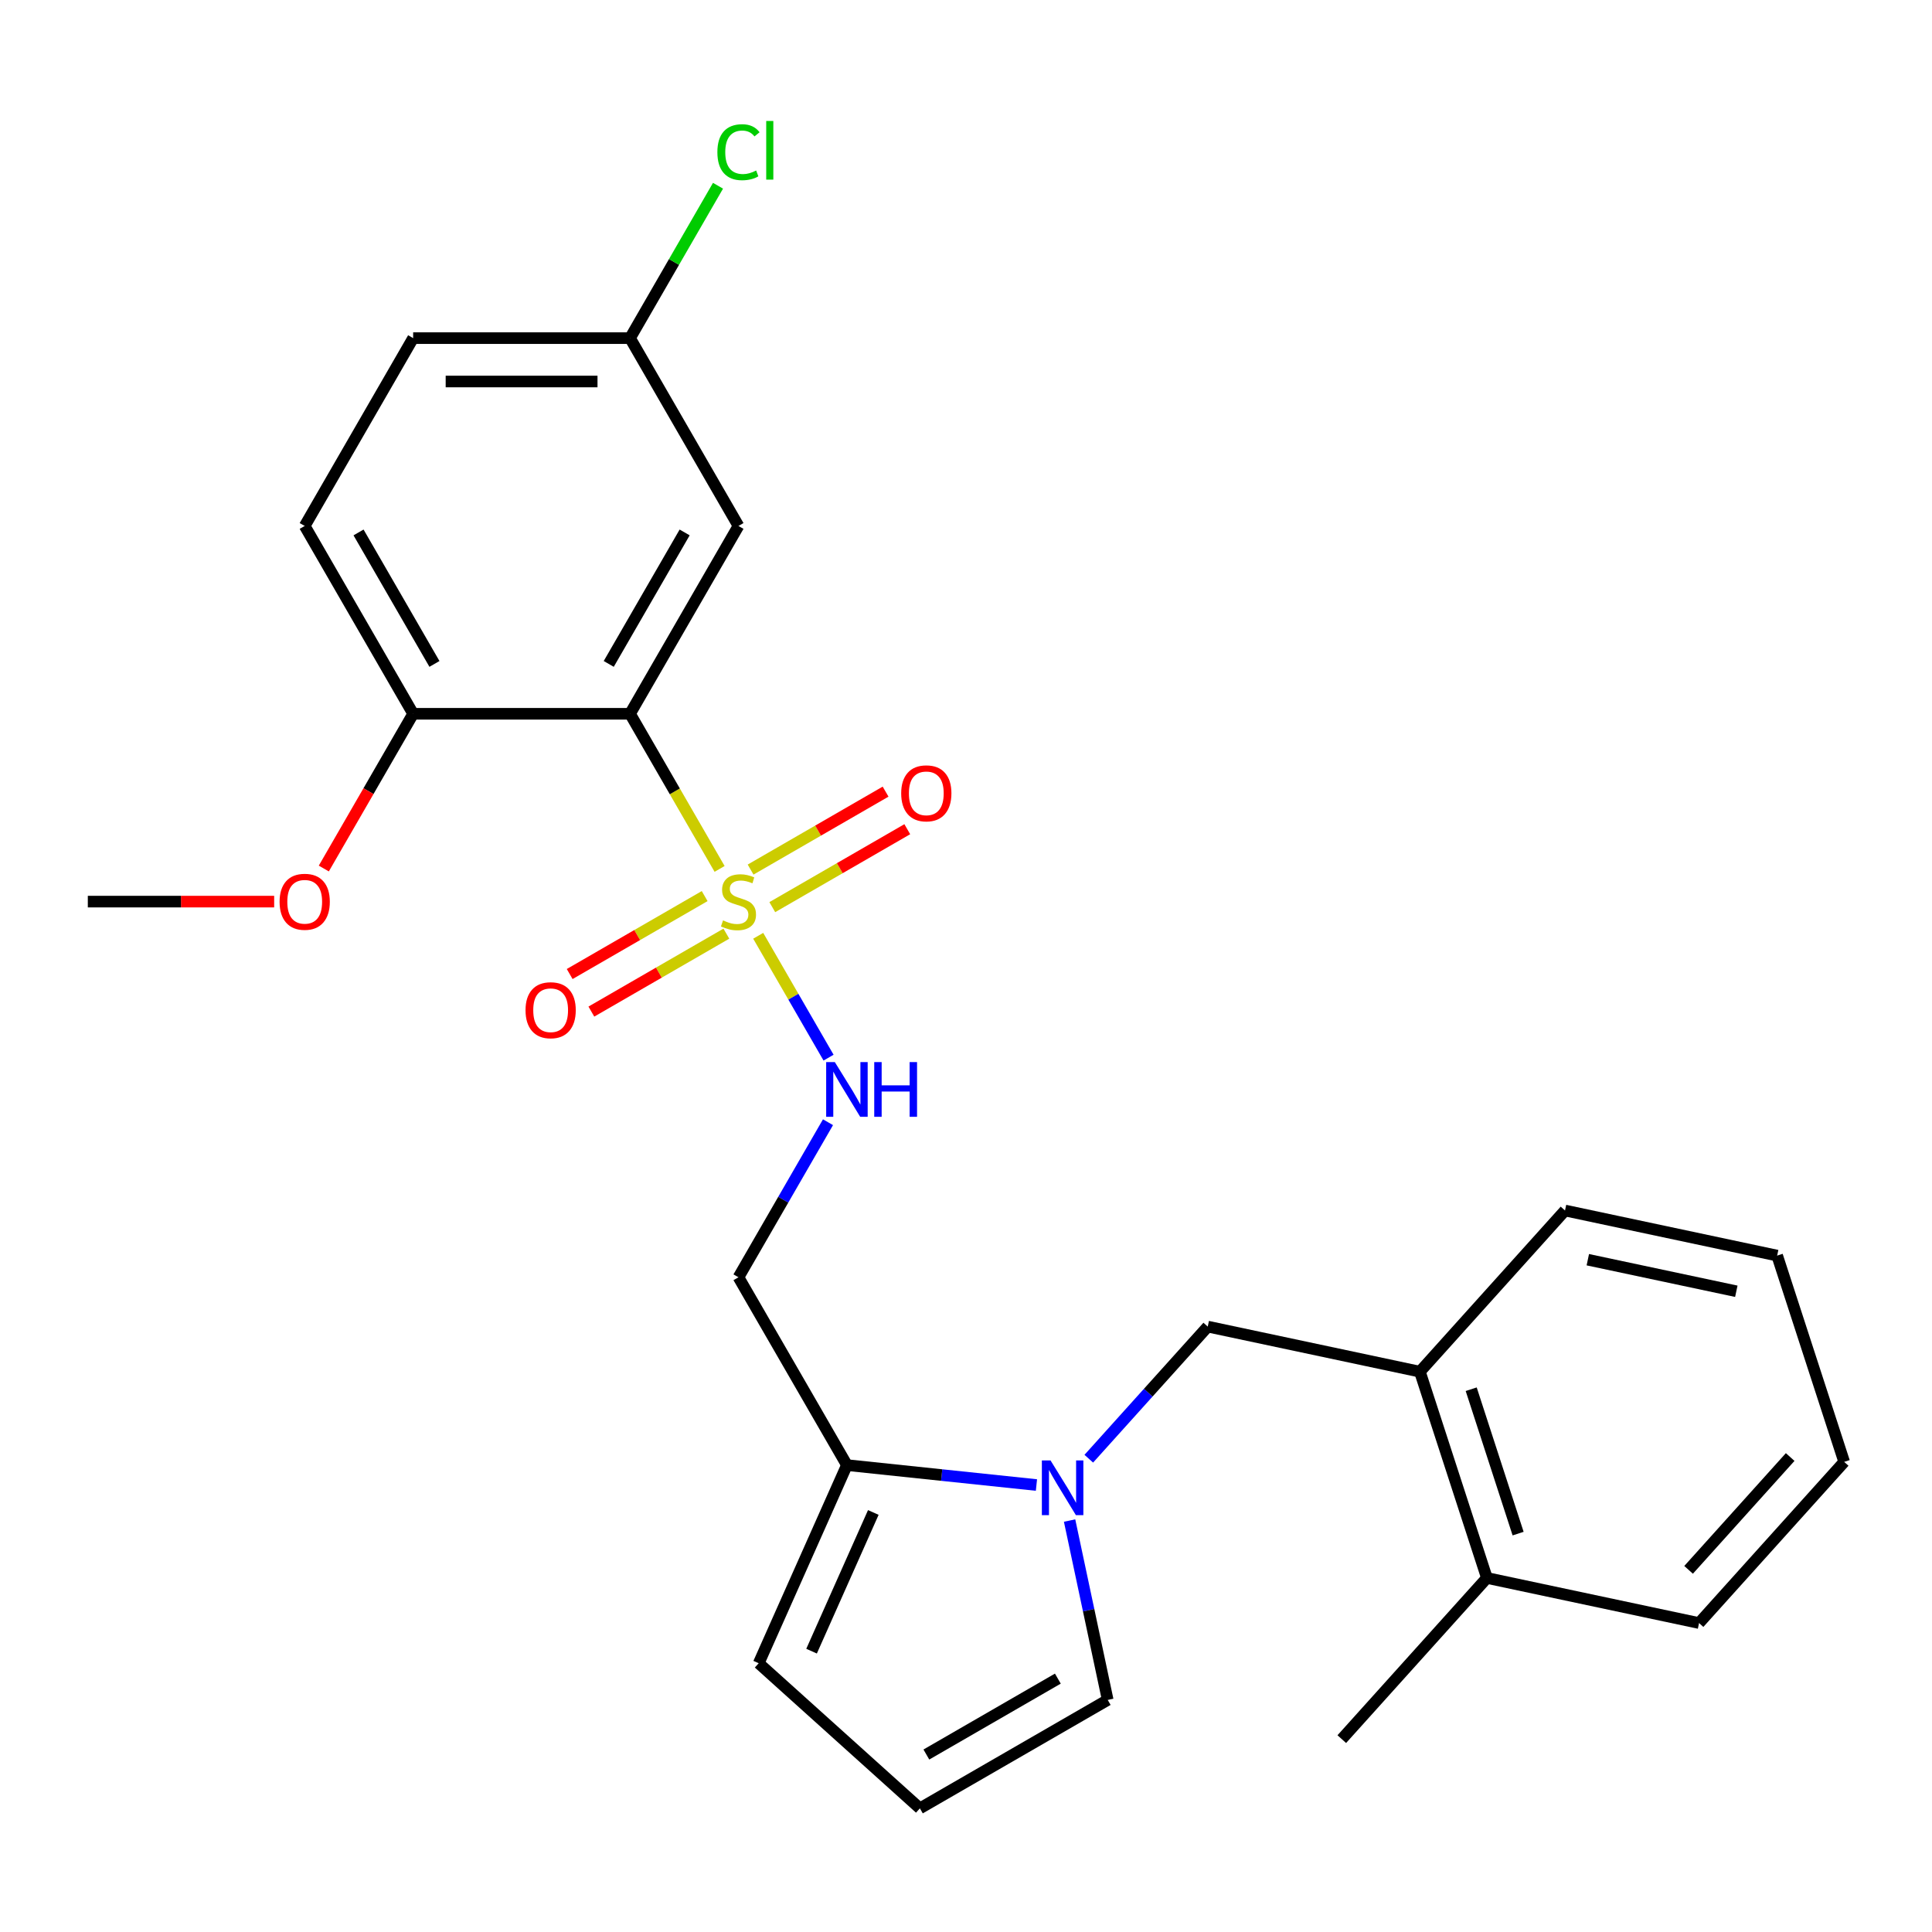 <?xml version='1.0' encoding='iso-8859-1'?>
<svg version='1.1' baseProfile='full'
              xmlns='http://www.w3.org/2000/svg'
                      xmlns:rdkit='http://www.rdkit.org/xml'
                      xmlns:xlink='http://www.w3.org/1999/xlink'
                  xml:space='preserve'
width='1000px' height='1000px' viewBox='0 0 1000 1000'>
<!-- END OF HEADER -->
<rect style='opacity:1.0;fill:#FFFFFF;stroke:none' width='1000' height='1000' x='0' y='0'> </rect>
<path class='bond-0' d='M 372.462,449.748 L 349.283,409.601' style='fill:none;fill-rule:evenodd;stroke:#CCCC00;stroke-width:6px;stroke-linecap:butt;stroke-linejoin:miter;stroke-opacity:1' />
<path class='bond-0' d='M 349.283,409.601 L 326.104,369.455' style='fill:none;fill-rule:evenodd;stroke:#000000;stroke-width:6px;stroke-linecap:butt;stroke-linejoin:miter;stroke-opacity:1' />
<path class='bond-3' d='M 392.445,484.361 L 410.654,515.9' style='fill:none;fill-rule:evenodd;stroke:#CCCC00;stroke-width:6px;stroke-linecap:butt;stroke-linejoin:miter;stroke-opacity:1' />
<path class='bond-3' d='M 410.654,515.9 L 428.863,547.438' style='fill:none;fill-rule:evenodd;stroke:#0000FF;stroke-width:6px;stroke-linecap:butt;stroke-linejoin:miter;stroke-opacity:1' />
<path class='bond-7' d='M 399.734,469.534 L 434.669,449.364' style='fill:none;fill-rule:evenodd;stroke:#CCCC00;stroke-width:6px;stroke-linecap:butt;stroke-linejoin:miter;stroke-opacity:1' />
<path class='bond-7' d='M 434.669,449.364 L 469.604,429.194' style='fill:none;fill-rule:evenodd;stroke:#FF0000;stroke-width:6px;stroke-linecap:butt;stroke-linejoin:miter;stroke-opacity:1' />
<path class='bond-7' d='M 388.508,450.09 L 423.443,429.92' style='fill:none;fill-rule:evenodd;stroke:#CCCC00;stroke-width:6px;stroke-linecap:butt;stroke-linejoin:miter;stroke-opacity:1' />
<path class='bond-7' d='M 423.443,429.92 L 458.378,409.75' style='fill:none;fill-rule:evenodd;stroke:#FF0000;stroke-width:6px;stroke-linecap:butt;stroke-linejoin:miter;stroke-opacity:1' />
<path class='bond-8' d='M 364.735,463.815 L 329.8,483.985' style='fill:none;fill-rule:evenodd;stroke:#CCCC00;stroke-width:6px;stroke-linecap:butt;stroke-linejoin:miter;stroke-opacity:1' />
<path class='bond-8' d='M 329.8,483.985 L 294.865,504.155' style='fill:none;fill-rule:evenodd;stroke:#FF0000;stroke-width:6px;stroke-linecap:butt;stroke-linejoin:miter;stroke-opacity:1' />
<path class='bond-8' d='M 375.961,483.259 L 341.026,503.429' style='fill:none;fill-rule:evenodd;stroke:#CCCC00;stroke-width:6px;stroke-linecap:butt;stroke-linejoin:miter;stroke-opacity:1' />
<path class='bond-8' d='M 341.026,503.429 L 306.091,523.599' style='fill:none;fill-rule:evenodd;stroke:#FF0000;stroke-width:6px;stroke-linecap:butt;stroke-linejoin:miter;stroke-opacity:1' />
<path class='bond-5' d='M 326.104,369.455 L 382.234,272.235' style='fill:none;fill-rule:evenodd;stroke:#000000;stroke-width:6px;stroke-linecap:butt;stroke-linejoin:miter;stroke-opacity:1' />
<path class='bond-5' d='M 315.08,343.646 L 354.371,275.592' style='fill:none;fill-rule:evenodd;stroke:#000000;stroke-width:6px;stroke-linecap:butt;stroke-linejoin:miter;stroke-opacity:1' />
<path class='bond-9' d='M 326.104,369.455 L 213.844,369.455' style='fill:none;fill-rule:evenodd;stroke:#000000;stroke-width:6px;stroke-linecap:butt;stroke-linejoin:miter;stroke-opacity:1' />
<path class='bond-1' d='M 536.462,768.645 L 487.413,763.489' style='fill:none;fill-rule:evenodd;stroke:#0000FF;stroke-width:6px;stroke-linecap:butt;stroke-linejoin:miter;stroke-opacity:1' />
<path class='bond-1' d='M 487.413,763.489 L 438.364,758.334' style='fill:none;fill-rule:evenodd;stroke:#000000;stroke-width:6px;stroke-linecap:butt;stroke-linejoin:miter;stroke-opacity:1' />
<path class='bond-4' d='M 563.555,755.024 L 594.34,720.833' style='fill:none;fill-rule:evenodd;stroke:#0000FF;stroke-width:6px;stroke-linecap:butt;stroke-linejoin:miter;stroke-opacity:1' />
<path class='bond-4' d='M 594.34,720.833 L 625.125,686.643' style='fill:none;fill-rule:evenodd;stroke:#000000;stroke-width:6px;stroke-linecap:butt;stroke-linejoin:miter;stroke-opacity:1' />
<path class='bond-11' d='M 553.615,787.035 L 563.482,833.455' style='fill:none;fill-rule:evenodd;stroke:#0000FF;stroke-width:6px;stroke-linecap:butt;stroke-linejoin:miter;stroke-opacity:1' />
<path class='bond-11' d='M 563.482,833.455 L 573.349,879.875' style='fill:none;fill-rule:evenodd;stroke:#000000;stroke-width:6px;stroke-linecap:butt;stroke-linejoin:miter;stroke-opacity:1' />
<path class='bond-2' d='M 438.364,758.334 L 382.234,661.114' style='fill:none;fill-rule:evenodd;stroke:#000000;stroke-width:6px;stroke-linecap:butt;stroke-linejoin:miter;stroke-opacity:1' />
<path class='bond-13' d='M 438.364,758.334 L 392.704,860.889' style='fill:none;fill-rule:evenodd;stroke:#000000;stroke-width:6px;stroke-linecap:butt;stroke-linejoin:miter;stroke-opacity:1' />
<path class='bond-13' d='M 452.026,782.849 L 420.064,854.637' style='fill:none;fill-rule:evenodd;stroke:#000000;stroke-width:6px;stroke-linecap:butt;stroke-linejoin:miter;stroke-opacity:1' />
<path class='bond-6' d='M 428.568,580.861 L 405.401,620.988' style='fill:none;fill-rule:evenodd;stroke:#0000FF;stroke-width:6px;stroke-linecap:butt;stroke-linejoin:miter;stroke-opacity:1' />
<path class='bond-6' d='M 405.401,620.988 L 382.234,661.114' style='fill:none;fill-rule:evenodd;stroke:#000000;stroke-width:6px;stroke-linecap:butt;stroke-linejoin:miter;stroke-opacity:1' />
<path class='bond-10' d='M 625.125,686.643 L 734.932,709.983' style='fill:none;fill-rule:evenodd;stroke:#000000;stroke-width:6px;stroke-linecap:butt;stroke-linejoin:miter;stroke-opacity:1' />
<path class='bond-16' d='M 382.234,272.235 L 326.104,175.015' style='fill:none;fill-rule:evenodd;stroke:#000000;stroke-width:6px;stroke-linecap:butt;stroke-linejoin:miter;stroke-opacity:1' />
<path class='bond-15' d='M 213.844,369.455 L 157.714,272.235' style='fill:none;fill-rule:evenodd;stroke:#000000;stroke-width:6px;stroke-linecap:butt;stroke-linejoin:miter;stroke-opacity:1' />
<path class='bond-15' d='M 224.869,343.646 L 185.578,275.592' style='fill:none;fill-rule:evenodd;stroke:#000000;stroke-width:6px;stroke-linecap:butt;stroke-linejoin:miter;stroke-opacity:1' />
<path class='bond-19' d='M 213.844,369.455 L 190.723,409.501' style='fill:none;fill-rule:evenodd;stroke:#000000;stroke-width:6px;stroke-linecap:butt;stroke-linejoin:miter;stroke-opacity:1' />
<path class='bond-19' d='M 190.723,409.501 L 167.602,449.548' style='fill:none;fill-rule:evenodd;stroke:#FF0000;stroke-width:6px;stroke-linecap:butt;stroke-linejoin:miter;stroke-opacity:1' />
<path class='bond-14' d='M 734.932,709.983 L 769.622,816.749' style='fill:none;fill-rule:evenodd;stroke:#000000;stroke-width:6px;stroke-linecap:butt;stroke-linejoin:miter;stroke-opacity:1' />
<path class='bond-14' d='M 761.489,719.06 L 785.772,793.796' style='fill:none;fill-rule:evenodd;stroke:#000000;stroke-width:6px;stroke-linecap:butt;stroke-linejoin:miter;stroke-opacity:1' />
<path class='bond-20' d='M 734.932,709.983 L 810.049,626.558' style='fill:none;fill-rule:evenodd;stroke:#000000;stroke-width:6px;stroke-linecap:butt;stroke-linejoin:miter;stroke-opacity:1' />
<path class='bond-27' d='M 573.349,879.875 L 476.129,936.005' style='fill:none;fill-rule:evenodd;stroke:#000000;stroke-width:6px;stroke-linecap:butt;stroke-linejoin:miter;stroke-opacity:1' />
<path class='bond-27' d='M 547.54,868.851 L 479.486,908.142' style='fill:none;fill-rule:evenodd;stroke:#000000;stroke-width:6px;stroke-linecap:butt;stroke-linejoin:miter;stroke-opacity:1' />
<path class='bond-12' d='M 476.129,936.005 L 392.704,860.889' style='fill:none;fill-rule:evenodd;stroke:#000000;stroke-width:6px;stroke-linecap:butt;stroke-linejoin:miter;stroke-opacity:1' />
<path class='bond-21' d='M 769.622,816.749 L 694.506,900.174' style='fill:none;fill-rule:evenodd;stroke:#000000;stroke-width:6px;stroke-linecap:butt;stroke-linejoin:miter;stroke-opacity:1' />
<path class='bond-22' d='M 769.622,816.749 L 879.429,840.089' style='fill:none;fill-rule:evenodd;stroke:#000000;stroke-width:6px;stroke-linecap:butt;stroke-linejoin:miter;stroke-opacity:1' />
<path class='bond-17' d='M 157.714,272.235 L 213.844,175.015' style='fill:none;fill-rule:evenodd;stroke:#000000;stroke-width:6px;stroke-linecap:butt;stroke-linejoin:miter;stroke-opacity:1' />
<path class='bond-18' d='M 326.104,175.015 L 348.873,135.578' style='fill:none;fill-rule:evenodd;stroke:#000000;stroke-width:6px;stroke-linecap:butt;stroke-linejoin:miter;stroke-opacity:1' />
<path class='bond-18' d='M 348.873,135.578 L 371.642,96.141' style='fill:none;fill-rule:evenodd;stroke:#00CC00;stroke-width:6px;stroke-linecap:butt;stroke-linejoin:miter;stroke-opacity:1' />
<path class='bond-26' d='M 326.104,175.015 L 213.844,175.015' style='fill:none;fill-rule:evenodd;stroke:#000000;stroke-width:6px;stroke-linecap:butt;stroke-linejoin:miter;stroke-opacity:1' />
<path class='bond-26' d='M 309.265,197.467 L 230.683,197.467' style='fill:none;fill-rule:evenodd;stroke:#000000;stroke-width:6px;stroke-linecap:butt;stroke-linejoin:miter;stroke-opacity:1' />
<path class='bond-23' d='M 141.908,466.674 L 93.681,466.674' style='fill:none;fill-rule:evenodd;stroke:#FF0000;stroke-width:6px;stroke-linecap:butt;stroke-linejoin:miter;stroke-opacity:1' />
<path class='bond-23' d='M 93.681,466.674 L 45.455,466.674' style='fill:none;fill-rule:evenodd;stroke:#000000;stroke-width:6px;stroke-linecap:butt;stroke-linejoin:miter;stroke-opacity:1' />
<path class='bond-24' d='M 810.049,626.558 L 919.855,649.898' style='fill:none;fill-rule:evenodd;stroke:#000000;stroke-width:6px;stroke-linecap:butt;stroke-linejoin:miter;stroke-opacity:1' />
<path class='bond-24' d='M 821.852,652.02 L 898.716,668.358' style='fill:none;fill-rule:evenodd;stroke:#000000;stroke-width:6px;stroke-linecap:butt;stroke-linejoin:miter;stroke-opacity:1' />
<path class='bond-28' d='M 879.429,840.089 L 954.545,756.664' style='fill:none;fill-rule:evenodd;stroke:#000000;stroke-width:6px;stroke-linecap:butt;stroke-linejoin:miter;stroke-opacity:1' />
<path class='bond-28' d='M 874.011,812.552 L 926.593,754.154' style='fill:none;fill-rule:evenodd;stroke:#000000;stroke-width:6px;stroke-linecap:butt;stroke-linejoin:miter;stroke-opacity:1' />
<path class='bond-25' d='M 919.855,649.898 L 954.545,756.664' style='fill:none;fill-rule:evenodd;stroke:#000000;stroke-width:6px;stroke-linecap:butt;stroke-linejoin:miter;stroke-opacity:1' />
<path  class='atom-0' d='M 374.234 476.394
Q 374.554 476.514, 375.874 477.074
Q 377.194 477.634, 378.634 477.994
Q 380.114 478.314, 381.554 478.314
Q 384.234 478.314, 385.794 477.034
Q 387.354 475.714, 387.354 473.434
Q 387.354 471.874, 386.554 470.914
Q 385.794 469.954, 384.594 469.434
Q 383.394 468.914, 381.394 468.314
Q 378.874 467.554, 377.354 466.834
Q 375.874 466.114, 374.794 464.594
Q 373.754 463.074, 373.754 460.514
Q 373.754 456.954, 376.154 454.754
Q 378.594 452.554, 383.394 452.554
Q 386.674 452.554, 390.394 454.114
L 389.474 457.194
Q 386.074 455.794, 383.514 455.794
Q 380.754 455.794, 379.234 456.954
Q 377.714 458.074, 377.754 460.034
Q 377.754 461.554, 378.514 462.474
Q 379.314 463.394, 380.434 463.914
Q 381.594 464.434, 383.514 465.034
Q 386.074 465.834, 387.594 466.634
Q 389.114 467.434, 390.194 469.074
Q 391.314 470.674, 391.314 473.434
Q 391.314 477.354, 388.674 479.474
Q 386.074 481.554, 381.714 481.554
Q 379.194 481.554, 377.274 480.994
Q 375.394 480.474, 373.154 479.554
L 374.234 476.394
' fill='#CCCC00'/>
<path  class='atom-2' d='M 543.749 755.908
L 553.029 770.908
Q 553.949 772.388, 555.429 775.068
Q 556.909 777.748, 556.989 777.908
L 556.989 755.908
L 560.749 755.908
L 560.749 784.228
L 556.869 784.228
L 546.909 767.828
Q 545.749 765.908, 544.509 763.708
Q 543.309 761.508, 542.949 760.828
L 542.949 784.228
L 539.269 784.228
L 539.269 755.908
L 543.749 755.908
' fill='#0000FF'/>
<path  class='atom-4' d='M 432.104 549.734
L 441.384 564.734
Q 442.304 566.214, 443.784 568.894
Q 445.264 571.574, 445.344 571.734
L 445.344 549.734
L 449.104 549.734
L 449.104 578.054
L 445.224 578.054
L 435.264 561.654
Q 434.104 559.734, 432.864 557.534
Q 431.664 555.334, 431.304 554.654
L 431.304 578.054
L 427.624 578.054
L 427.624 549.734
L 432.104 549.734
' fill='#0000FF'/>
<path  class='atom-4' d='M 452.504 549.734
L 456.344 549.734
L 456.344 561.774
L 470.824 561.774
L 470.824 549.734
L 474.664 549.734
L 474.664 578.054
L 470.824 578.054
L 470.824 564.974
L 456.344 564.974
L 456.344 578.054
L 452.504 578.054
L 452.504 549.734
' fill='#0000FF'/>
<path  class='atom-8' d='M 466.454 410.625
Q 466.454 403.825, 469.814 400.025
Q 473.174 396.225, 479.454 396.225
Q 485.734 396.225, 489.094 400.025
Q 492.454 403.825, 492.454 410.625
Q 492.454 417.505, 489.054 421.425
Q 485.654 425.305, 479.454 425.305
Q 473.214 425.305, 469.814 421.425
Q 466.454 417.545, 466.454 410.625
M 479.454 422.105
Q 483.774 422.105, 486.094 419.225
Q 488.454 416.305, 488.454 410.625
Q 488.454 405.065, 486.094 402.265
Q 483.774 399.425, 479.454 399.425
Q 475.134 399.425, 472.774 402.225
Q 470.454 405.025, 470.454 410.625
Q 470.454 416.345, 472.774 419.225
Q 475.134 422.105, 479.454 422.105
' fill='#FF0000'/>
<path  class='atom-9' d='M 272.014 522.884
Q 272.014 516.084, 275.374 512.284
Q 278.734 508.484, 285.014 508.484
Q 291.294 508.484, 294.654 512.284
Q 298.014 516.084, 298.014 522.884
Q 298.014 529.764, 294.614 533.684
Q 291.214 537.564, 285.014 537.564
Q 278.774 537.564, 275.374 533.684
Q 272.014 529.804, 272.014 522.884
M 285.014 534.364
Q 289.334 534.364, 291.654 531.484
Q 294.014 528.564, 294.014 522.884
Q 294.014 517.324, 291.654 514.524
Q 289.334 511.684, 285.014 511.684
Q 280.694 511.684, 278.334 514.484
Q 276.014 517.284, 276.014 522.884
Q 276.014 528.604, 278.334 531.484
Q 280.694 534.364, 285.014 534.364
' fill='#FF0000'/>
<path  class='atom-19' d='M 371.314 78.775
Q 371.314 71.735, 374.594 68.055
Q 377.914 64.335, 384.194 64.335
Q 390.034 64.335, 393.154 68.455
L 390.514 70.615
Q 388.234 67.615, 384.194 67.615
Q 379.914 67.615, 377.634 70.495
Q 375.394 73.335, 375.394 78.775
Q 375.394 84.375, 377.714 87.255
Q 380.074 90.135, 384.634 90.135
Q 387.754 90.135, 391.394 88.255
L 392.514 91.255
Q 391.034 92.215, 388.794 92.775
Q 386.554 93.335, 384.074 93.335
Q 377.914 93.335, 374.594 89.575
Q 371.314 85.815, 371.314 78.775
' fill='#00CC00'/>
<path  class='atom-19' d='M 396.594 62.615
L 400.274 62.615
L 400.274 92.975
L 396.594 92.975
L 396.594 62.615
' fill='#00CC00'/>
<path  class='atom-20' d='M 144.714 466.754
Q 144.714 459.954, 148.074 456.154
Q 151.434 452.354, 157.714 452.354
Q 163.994 452.354, 167.354 456.154
Q 170.714 459.954, 170.714 466.754
Q 170.714 473.634, 167.314 477.554
Q 163.914 481.434, 157.714 481.434
Q 151.474 481.434, 148.074 477.554
Q 144.714 473.674, 144.714 466.754
M 157.714 478.234
Q 162.034 478.234, 164.354 475.354
Q 166.714 472.434, 166.714 466.754
Q 166.714 461.194, 164.354 458.394
Q 162.034 455.554, 157.714 455.554
Q 153.394 455.554, 151.034 458.354
Q 148.714 461.154, 148.714 466.754
Q 148.714 472.474, 151.034 475.354
Q 153.394 478.234, 157.714 478.234
' fill='#FF0000'/>
</svg>
